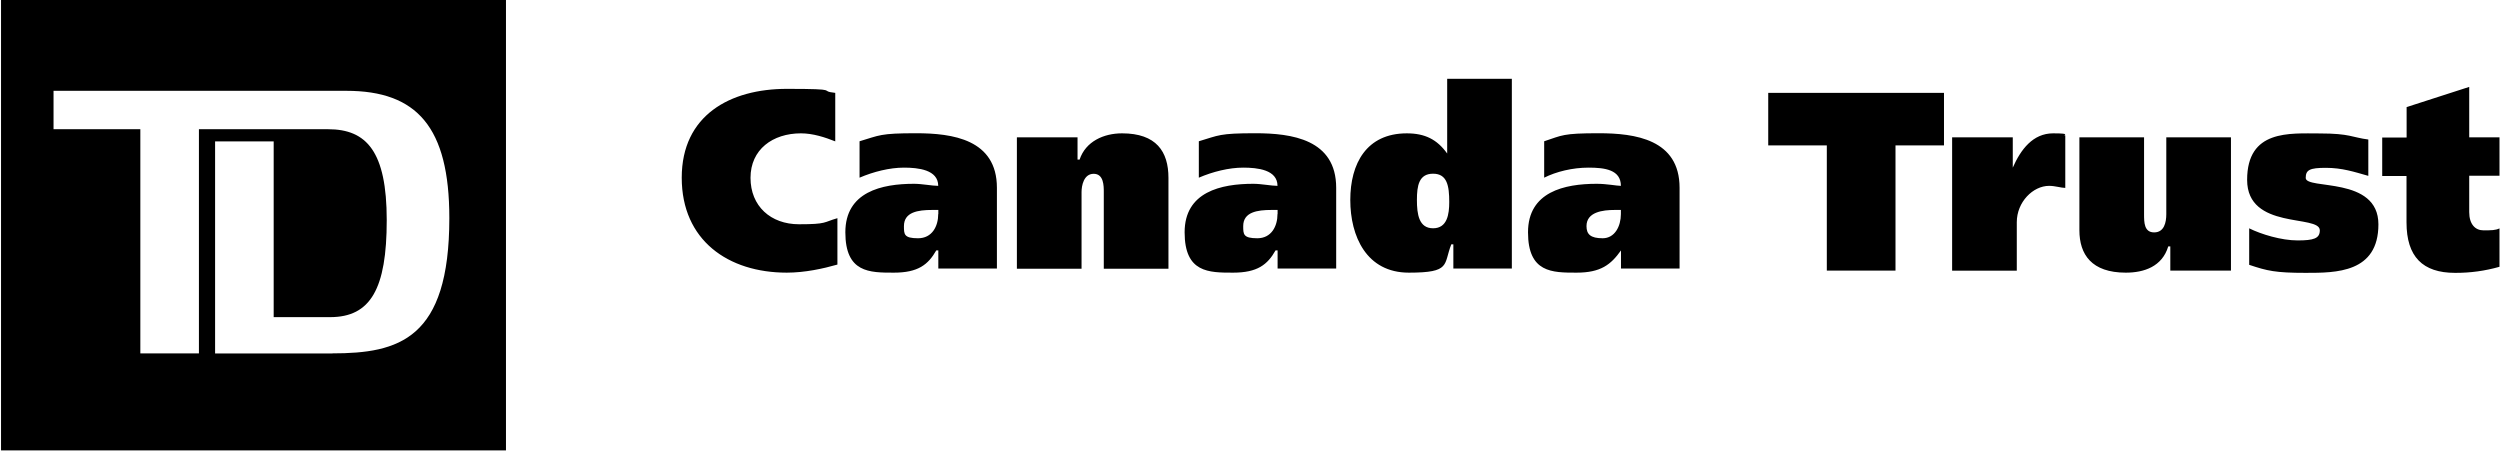 <?xml version="1.0" encoding="UTF-8"?>
<svg xmlns="http://www.w3.org/2000/svg" version="1.2" viewBox="0 0 2428 438" width="2428" height="438">
  <title>td-svg</title>
  <style>
		.s0 { fill: #000000 } 
	</style>
  <g>
    <g id="Layer_1">
      <path fill-rule="evenodd" class="s0" d="m1 437.4h490.4v-437.4h-490.4zm321.7-94.1h-113.8v-206h56.9v170.7h54.9c39.2 0 54.9-27.5 54.9-94.2 0-66.7-19.6-88.3-56.9-88.3h-125.5v217.7h-56.9v-217.7h-84.3v-37.3h284.4c68.6 0 100 35.3 100 123.6 0 117.7-49 131.4-113.8 131.4z"></path>
      <path fill-rule="evenodd" class="s0" d="m813.1 257c-13.7 3.9-31.4 7.8-49 7.8-56.9 0-102-31.4-102-92.2 0-60.8 47.1-86.3 102-86.3 54.9 0 29.4 2 47.1 3.9v47.1c-9.8-3.9-21.6-7.8-33.3-7.8-27.5 0-49 15.7-49 43.2 0 27.5 19.6 45.1 47.1 45.1 27.5 0 23.5-2 37.3-5.9v45.1zm21.6-84.4c13.7-5.9 29.4-9.8 43.2-9.8 13.8 0 33.3 2 33.3 17.7-5.9 0-15.7-2-23.5-2-31.4 0-66.7 7.8-66.7 47.1 0 39.3 23.5 39.2 47.1 39.2 23.6 0 33.3-7.8 41.2-21.6h2v17.6h56.9v-78.4c0-47.1-43.2-53-78.5-53-35.3 0-35.3 2-54.9 7.8v35.3zm76.5 35.3c0 11.8-5.9 23.5-19.6 23.5-13.7 0-13.7-3.9-13.7-11.8 0-13.7 13.7-15.7 27.5-15.7h5.9v3.9zm76.5-74.5h58.8v21.6h2c5.9-17.7 23.5-25.5 41.2-25.5 33.3 0 45.1 17.7 45.1 43.2v88.3h-62.8v-74.5c0-5.9 0-17.7-9.8-17.7-9.8 0-11.8 11.8-11.8 17.7v74.5h-62.8v-127.5zm176.5 39.2c13.7-5.9 29.4-9.8 43.2-9.8 13.8 0 33.3 2 33.3 17.7-5.9 0-15.7-2-23.5-2-31.4 0-66.7 7.8-66.7 47.1 0 39.3 23.5 39.2 47.1 39.2 23.6 0 33.4-7.8 41.2-21.6h2v17.6h56.9v-78.4c0-47.1-43.2-53-78.5-53-35.3 0-35.3 2-54.9 7.8v35.3zm76.5 35.3c0 11.8-5.9 23.5-19.6 23.5-13.7 0-13.7-3.9-13.7-11.8 0-13.7 13.7-15.7 27.5-15.7h5.9v3.9zm227.6 53v-184.4h-62.8v72.6c-9.8-13.7-21.6-19.6-39.2-19.6-39.2 0-54.9 29.4-54.9 64.7 0 35.3 15.7 70.6 56.9 70.6 41.2 0 33.4-7.8 41.2-27.5h2v23.5h56.9zm-60.8-64.7c0 11.8-1.9 25.5-15.7 25.5-13.8 0-15.7-13.7-15.7-27.5 0-13.8 1.9-25.5 15.7-25.5 13.7 0 15.7 11.8 15.7 27.5zm92.1-23.6c11.8-5.9 27.5-9.8 43.2-9.8 15.7 0 31.4 2 31.4 17.7-3.9 0-13.7-2-23.5-2-31.4 0-66.7 7.8-66.7 47.1 0 39.3 23.5 39.2 47.1 39.2 23.6 0 33.4-7.8 43.2-21.6v17.6h56.9v-78.4c0-47.1-43.2-53-78.5-53-35.3 0-35.3 2-53 7.8v35.3zm74.6 35.3c0 11.8-5.9 23.5-17.7 23.5-11.8 0-15.7-3.9-15.7-11.8 0-13.7 15.7-15.7 27.5-15.7h5.9v3.9zm313.8-66.7h-47.1v121.6h-66.7v-121.6h-56.9v-51h170.7zm66.8-7.8v29.4c7.8-17.7 19.6-33.3 39.2-33.3 19.6 0 7.8 2 11.8 2v51c-3.9 0-9.8-2-15.7-2-15.7 0-31.4 15.7-31.4 35.3v47.1h-62.8v-129.5zm211.8 129.4h-58.8v-23.5h-2c-5.9 19.6-23.5 25.5-41.2 25.5-33.3 0-45.1-17.7-45.1-41.2v-90.2h62.8v74.6c0 7.8 0 17.7 9.8 17.7 9.8 0 11.8-9.8 11.8-17.7v-74.6h62.8v129.5zm17.7-41.1c11.8 5.9 31.4 11.8 47.1 11.8 15.7 0 21.6-1.9 21.6-9.8 0-15.7-70.6 0-70.6-49 0-49 41.2-45.1 70.6-45.1 29.4 0 31.4 3.9 47.1 5.9v35.3c-13.7-3.9-25.5-7.8-41.2-7.8-15.7 0-19.6 2-19.6 9.8 0 11.8 70.6-2 70.6 45.1 0 47.1-41.2 47.1-70.6 47.1-29.4 0-37.3-1.9-54.9-7.8v-35.3zm153-88.3v-29.4l60.8-19.6v49h29.4v37.3h-29.4v35.3c0 11.8 5.9 17.7 13.7 17.7 7.8 0 11.8 0 15.7-1.9v37.3c-14 4-28.6 6-43.2 5.9-31.4 0-47.1-15.7-47.1-49v-45.1h-23.6v-37.3h23.5z"></path>
    </g>
  </g>
</svg>
